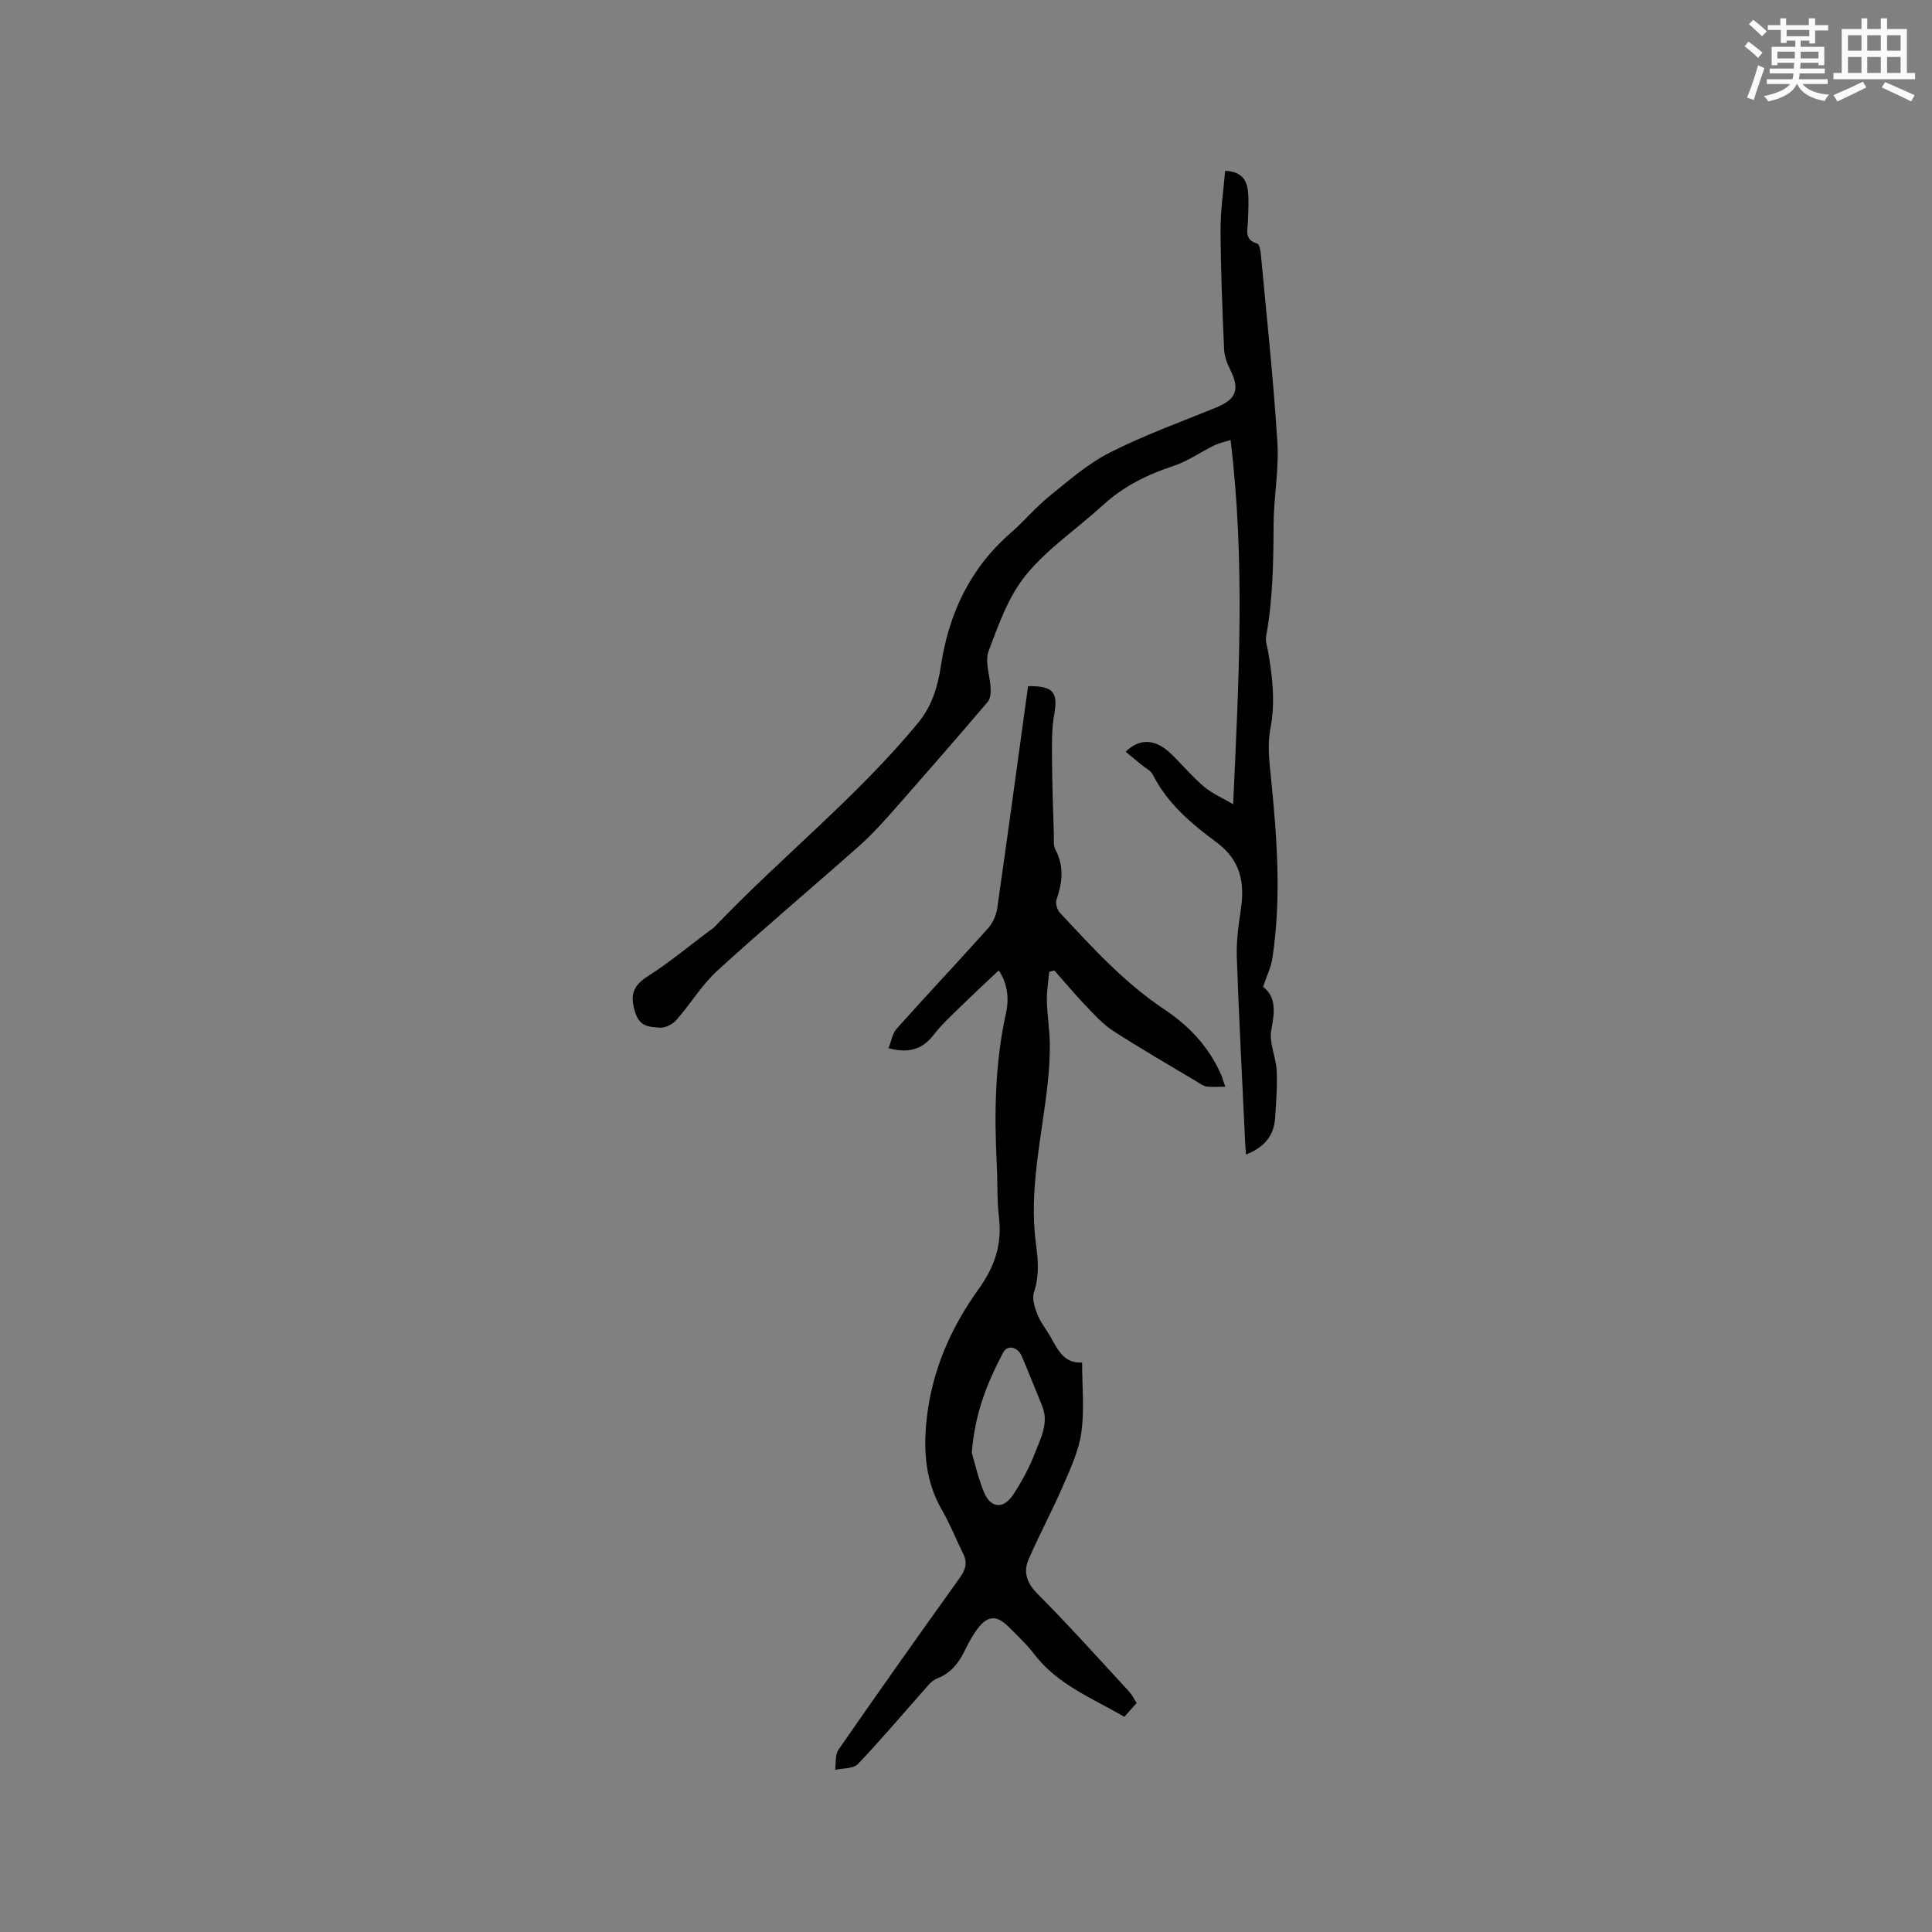 <svg enable-background="new 0 0 400 400" viewBox="0 0 400 400" xmlns="http://www.w3.org/2000/svg"><rect x="0" y="0" width="400" height="400" fill="#808080" stroke="none"/><path d="m206.78 200.91c-2.73 2.58-5.35 5-7.9 7.5-1.89 1.85-3.88 3.66-5.49 5.74-2.26 2.93-4.97 4.06-9.43 2.87.56-1.4.78-3.02 1.69-4.04 6.21-6.96 12.62-13.75 18.84-20.7.98-1.1 1.75-2.68 1.96-4.13 2.21-15.38 4.29-30.78 6.4-46.09 5.31-.07 6.22 1.31 5.41 5.88-.56 3.13-.47 6.4-.45 9.61.03 5.08.23 10.15.38 15.23.03 1.05-.14 2.27.32 3.13 1.85 3.47 1.45 6.85.22 10.37-.26.74.15 2.08.73 2.71 6.72 7.21 13.35 14.51 21.66 20.03 5.11 3.4 9.21 7.79 11.71 13.51.24.56.4 1.15.85 2.46-1.58 0-2.75.12-3.89-.04-.69-.1-1.34-.61-1.97-.99-5.78-3.47-11.62-6.82-17.28-10.48-2.17-1.4-3.98-3.41-5.79-5.3-2.24-2.34-4.32-4.84-6.47-7.27-.35.1-.7.2-1.05.3-.18 2-.53 4.01-.49 6.01.07 2.96.57 5.92.61 8.88.04 2.82-.16 5.66-.47 8.47-1.21 10.96-3.89 21.88-2.4 32.94.48 3.57.7 6.67-.42 10.07-.43 1.31.17 3.13.72 4.55.6 1.56 1.71 2.92 2.56 4.38 1.59 2.73 2.82 5.84 6.7 5.58 0 5.05.49 9.84-.15 14.47-.53 3.76-2.22 7.41-3.76 10.96-2.22 5.13-4.87 10.08-7.12 15.2-1.21 2.75-.47 4.99 1.85 7.32 6.49 6.51 12.63 13.38 18.87 20.14.63.68 1.04 1.56 1.6 2.41-.85.96-1.62 1.82-2.54 2.86-6.58-3.84-13.77-6.6-18.61-12.91-1.6-2.09-3.56-3.93-5.44-5.8-2.45-2.44-4.36-2.26-6.46.63-.93 1.28-1.72 2.68-2.4 4.1-1.27 2.66-2.91 4.89-5.79 6.01-.66.26-1.3.75-1.78 1.29-4.88 5.5-9.63 11.13-14.69 16.46-.94.99-3.11.83-4.71 1.2.2-1.4-.04-3.12.68-4.17 8.27-11.93 16.66-23.78 25.12-35.59 1.17-1.64 1.65-3.07.73-4.93-1.49-3-2.71-6.15-4.38-9.03-3.42-5.89-3.91-12.16-3.22-18.74 1.06-10.08 4.99-19.05 10.81-27.14 3.28-4.56 4.83-9.17 4.18-14.73-.43-3.67-.27-7.41-.46-11.12-.54-10.5-.37-20.94 1.92-31.28.66-3.05.3-6.08-1.51-8.79zm-5.58 99.89c.57 1.91 1.28 5.11 2.5 8.1 1.39 3.39 4.07 3.63 6.08.54 1.78-2.72 3.37-5.65 4.53-8.68 1.18-3.07 2.91-6.21 1.43-9.76-1.42-3.4-2.75-6.84-4.2-10.23-.84-1.96-2.98-2.4-3.85-.74-3.21 6.11-5.86 12.43-6.49 20.77z" fill="#010000"/><path d="m254.78 91.11c-1.14.36-2.35.6-3.41 1.12-2.83 1.38-5.47 3.27-8.42 4.24-5.42 1.78-10.33 4.21-14.57 8.09-5.3 4.85-11.44 8.96-15.94 14.45-3.63 4.43-5.71 10.3-7.76 15.8-.83 2.21.32 5.13.42 7.73.04.93-.05 2.13-.59 2.76-6.31 7.4-12.7 14.74-19.13 22.04-2.37 2.69-4.78 5.39-7.46 7.77-9.75 8.66-19.75 17.04-29.38 25.84-3.23 2.95-5.55 6.89-8.48 10.2-.8.91-2.38 1.73-3.49 1.62-1.89-.19-3.99-.06-4.96-2.89-1.22-3.55-.78-5.67 2.51-7.76 4.46-2.83 8.55-6.26 12.79-9.43.34-.25.72-.47 1.01-.77 13.73-14.39 29.42-26.81 42.13-42.22 2.9-3.51 4.1-7.49 4.76-11.88 1.63-10.77 6.02-20.16 14.41-27.45 2.79-2.43 5.18-5.33 8.05-7.65 4.01-3.24 7.99-6.73 12.53-9.03 7.06-3.58 14.56-6.29 21.91-9.28 4.25-1.73 5.04-3.76 3.01-7.84-.64-1.29-1.22-2.77-1.28-4.18-.36-8.24-.7-16.49-.74-24.74-.02-4.07.61-8.13.95-12.29 3.35.15 4.46 1.87 4.71 4.11.23 2.09.08 4.23.01 6.35-.06 1.84-.8 3.84 1.93 4.61.43.12.68 1.44.75 2.22 1.2 12.98 2.61 25.94 3.42 38.95.35 5.66-.77 11.4-.79 17.1-.03 7.72-.15 15.4-1.54 23.02-.18.99.22 2.09.4 3.14.92 5.32 1.53 10.58.47 16.05-.62 3.22-.22 6.71.12 10.04 1.27 12.47 2.19 24.93.31 37.41-.28 1.89-1.18 3.68-1.93 5.95 2.73 2.1 2.42 5.22 1.7 8.92-.51 2.62.97 5.57 1.11 8.4.16 3.26-.11 6.55-.32 9.82-.23 3.62-2.17 6.06-6.02 7.58-.08-1.1-.17-2.06-.21-3.02-.59-12.6-1.26-25.2-1.7-37.81-.11-3.25.33-6.56.82-9.79.86-5.63 0-10.28-5.02-14.01-5.16-3.83-10.16-8.01-13.18-14-.43-.85-1.53-1.37-2.33-2.04-1.08-.9-2.18-1.8-3.31-2.73 3.02-2.89 6.23-2.63 9.46.49 2.29 2.21 4.33 4.69 6.75 6.74 1.67 1.42 3.79 2.31 6.05 3.64 1.17-25.51 2.53-50.14-.53-75.39z" fill="#010000"/><g fill="#fafafb"><path d="m361.2 9.6.8-1c.9.7 1.9 1.4 2.9 2.3l-.9 1.1c-1-1-2-1.8-2.8-2.4zm.5 10.6c.9-2.1 1.6-4.3 2.3-6.7.4.2.8.4 1.3.6-.7 2.1-1.5 4.3-2.2 6.6zm.4-15.2.9-.9c1 .8 2 1.6 2.8 2.4l-1 1c-.9-.9-1.8-1.7-2.7-2.5zm12.5-1.2h1.2v1.4h2.7v1.1h-2.7v2.7h-1.2v-.6h-1.8v1.3h4.9v3.8h-1.2v-.5h-3.7c0 .4-.1.9-.1 1.2h5.1v1h-5.2c0 .5-.1.9-.2 1.2h6v1h-5.2c1.1 1.3 2.9 2 5.5 2.2-.4.4-.7.8-.9 1.3-2.9-.5-4.8-1.6-5.7-3.5h-.1c-.8 1.7-2.7 2.9-5.9 3.6-.2-.4-.6-.8-.9-1.1 2.8-.6 4.6-1.4 5.4-2.5h-4.8v-1h5.3c.1-.3.2-.7.2-1.2h-4.9v-1h5c0-.4 0-.8.1-1.2h-3.5v.5h-1.2v-3.8h4.9v-1.3h-1.8v.5h-1.2v-2.7h-2.7v-1h2.6v-1.4h1.2v1.4h4.7v-1.4zm-6.6 8.3h3.6c0-.4 0-.9 0-1.4h-3.6zm1.9-4.6h4.7v-1.3h-4.7zm6.6 3.2h-3.7v1.4h3.7z"/><path d="m385.3 3.8h1.3v2.2h2.8v-2.2h1.3v2.2h4.1v9.1h1.7v1.3h-16.9v-1.3h1.7v-9.1h4.1v-2.2zm.4 13.1.7 1.2c-1.8.9-3.8 1.9-6 2.9-.2-.4-.5-.8-.8-1.3 2.3-1 4.3-1.9 6.1-2.8zm-3.1-6.4h2.8v-3.2h-2.8zm0 4.6h2.8v-3.3h-2.8zm4-4.6h2.8v-3.2h-2.8zm0 4.6h2.8v-3.3h-2.8zm3.7 1.9c2.1.9 4.1 1.8 6.1 2.7l-.7 1.3c-2.2-1.1-4.2-2-6.1-2.9zm3.2-9.7h-2.8v3.2h2.8zm-2.8 7.8h2.8v-3.3h-2.8z"/></g></svg>
